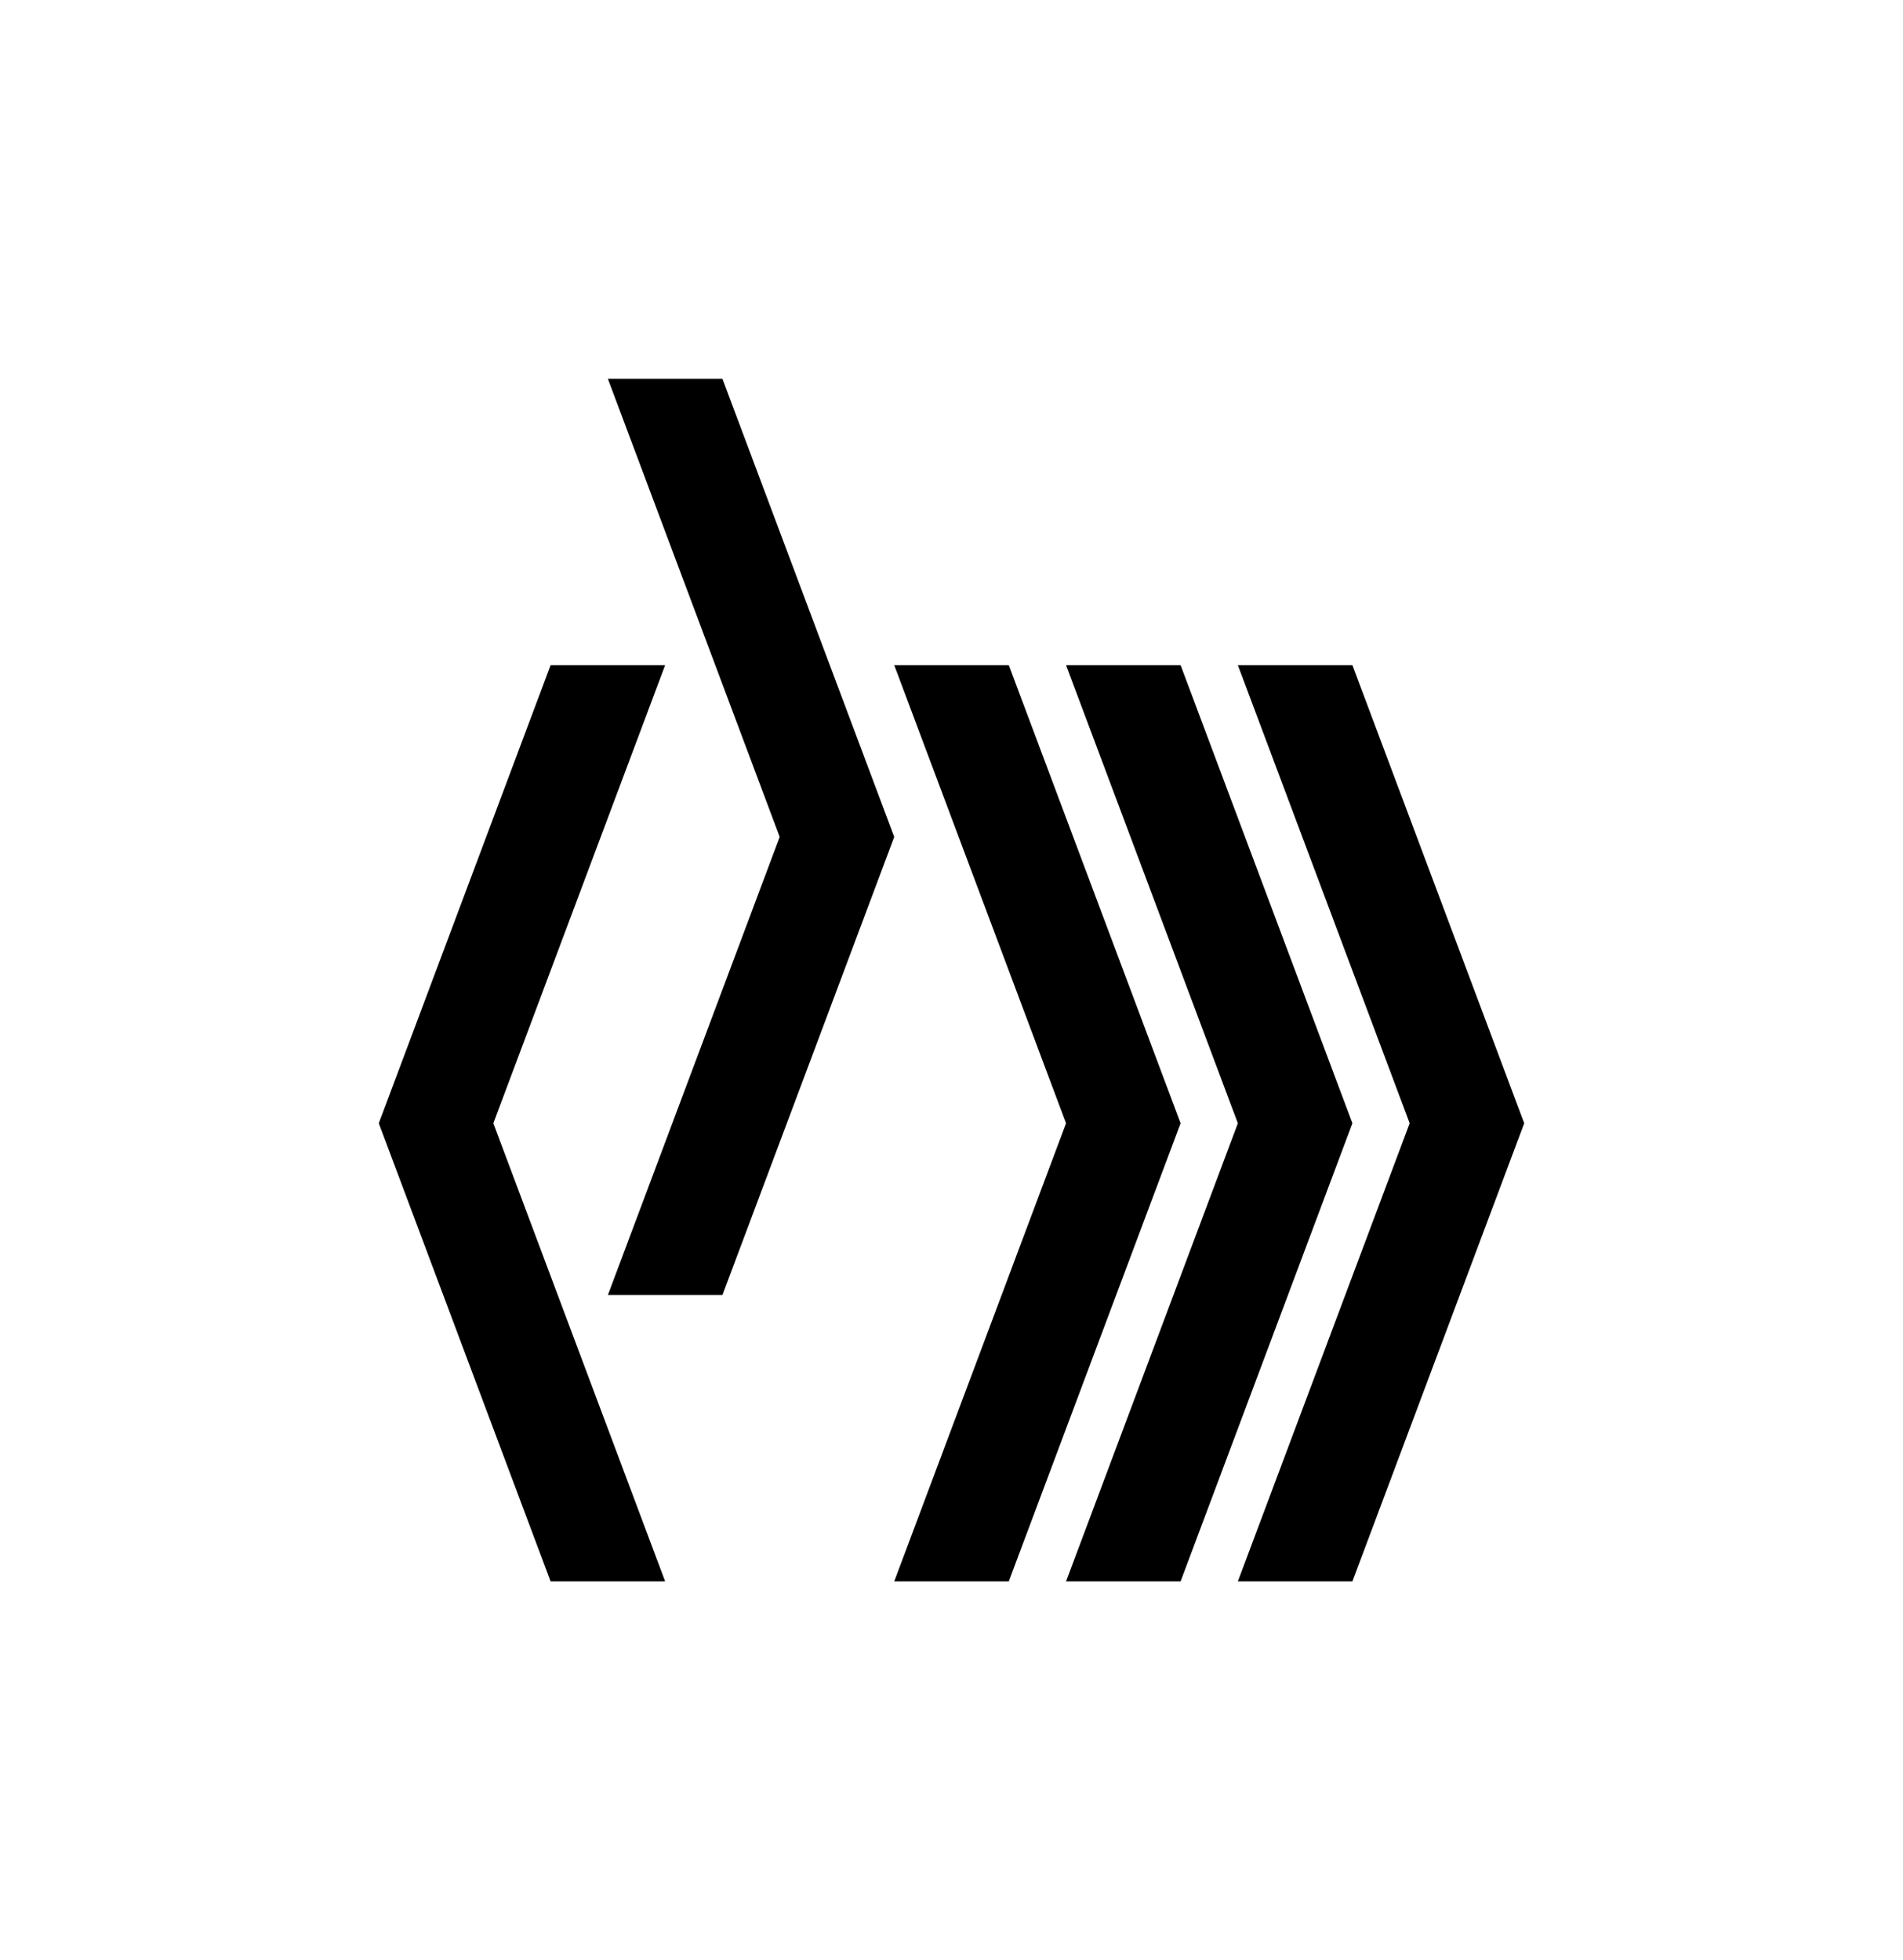 <svg xmlns="http://www.w3.org/2000/svg" id="Livello_1" data-name="Livello 1" viewBox="0 0 299.055 308.055"><g id="logoMark"><polygon id="logoMark_PathItem_" data-name="logoMark &lt;PathItem&gt;" points="59.528 176.528 86.528 104.528 104.528 104.528 77.528 176.528 104.528 248.528 86.528 248.528 59.528 176.528"></polygon><polygon id="logoMark_PathItem_2" data-name="logoMark &lt;PathItem&gt;" points="239.528 176.528 212.528 248.528 194.528 248.528 221.528 176.528 194.528 104.528 212.528 104.528 239.528 176.528"></polygon><polygon id="logoMark_PathItem_3" data-name="logoMark &lt;PathItem&gt;" points="212.528 176.528 185.528 248.528 167.528 248.528 194.528 176.528 167.528 104.528 185.528 104.528 212.528 176.528"></polygon><polygon id="logoMark_PathItem_4" data-name="logoMark &lt;PathItem&gt;" points="185.528 176.528 158.528 248.528 140.528 248.528 167.528 176.528 140.528 104.528 158.528 104.528 185.528 176.528"></polygon><polygon id="logoMark_PathItem_5" data-name="logoMark &lt;PathItem&gt;" points="140.528 131.528 113.528 203.528 95.528 203.528 122.528 131.528 95.528 59.528 113.528 59.528 140.528 131.528"></polygon></g></svg>